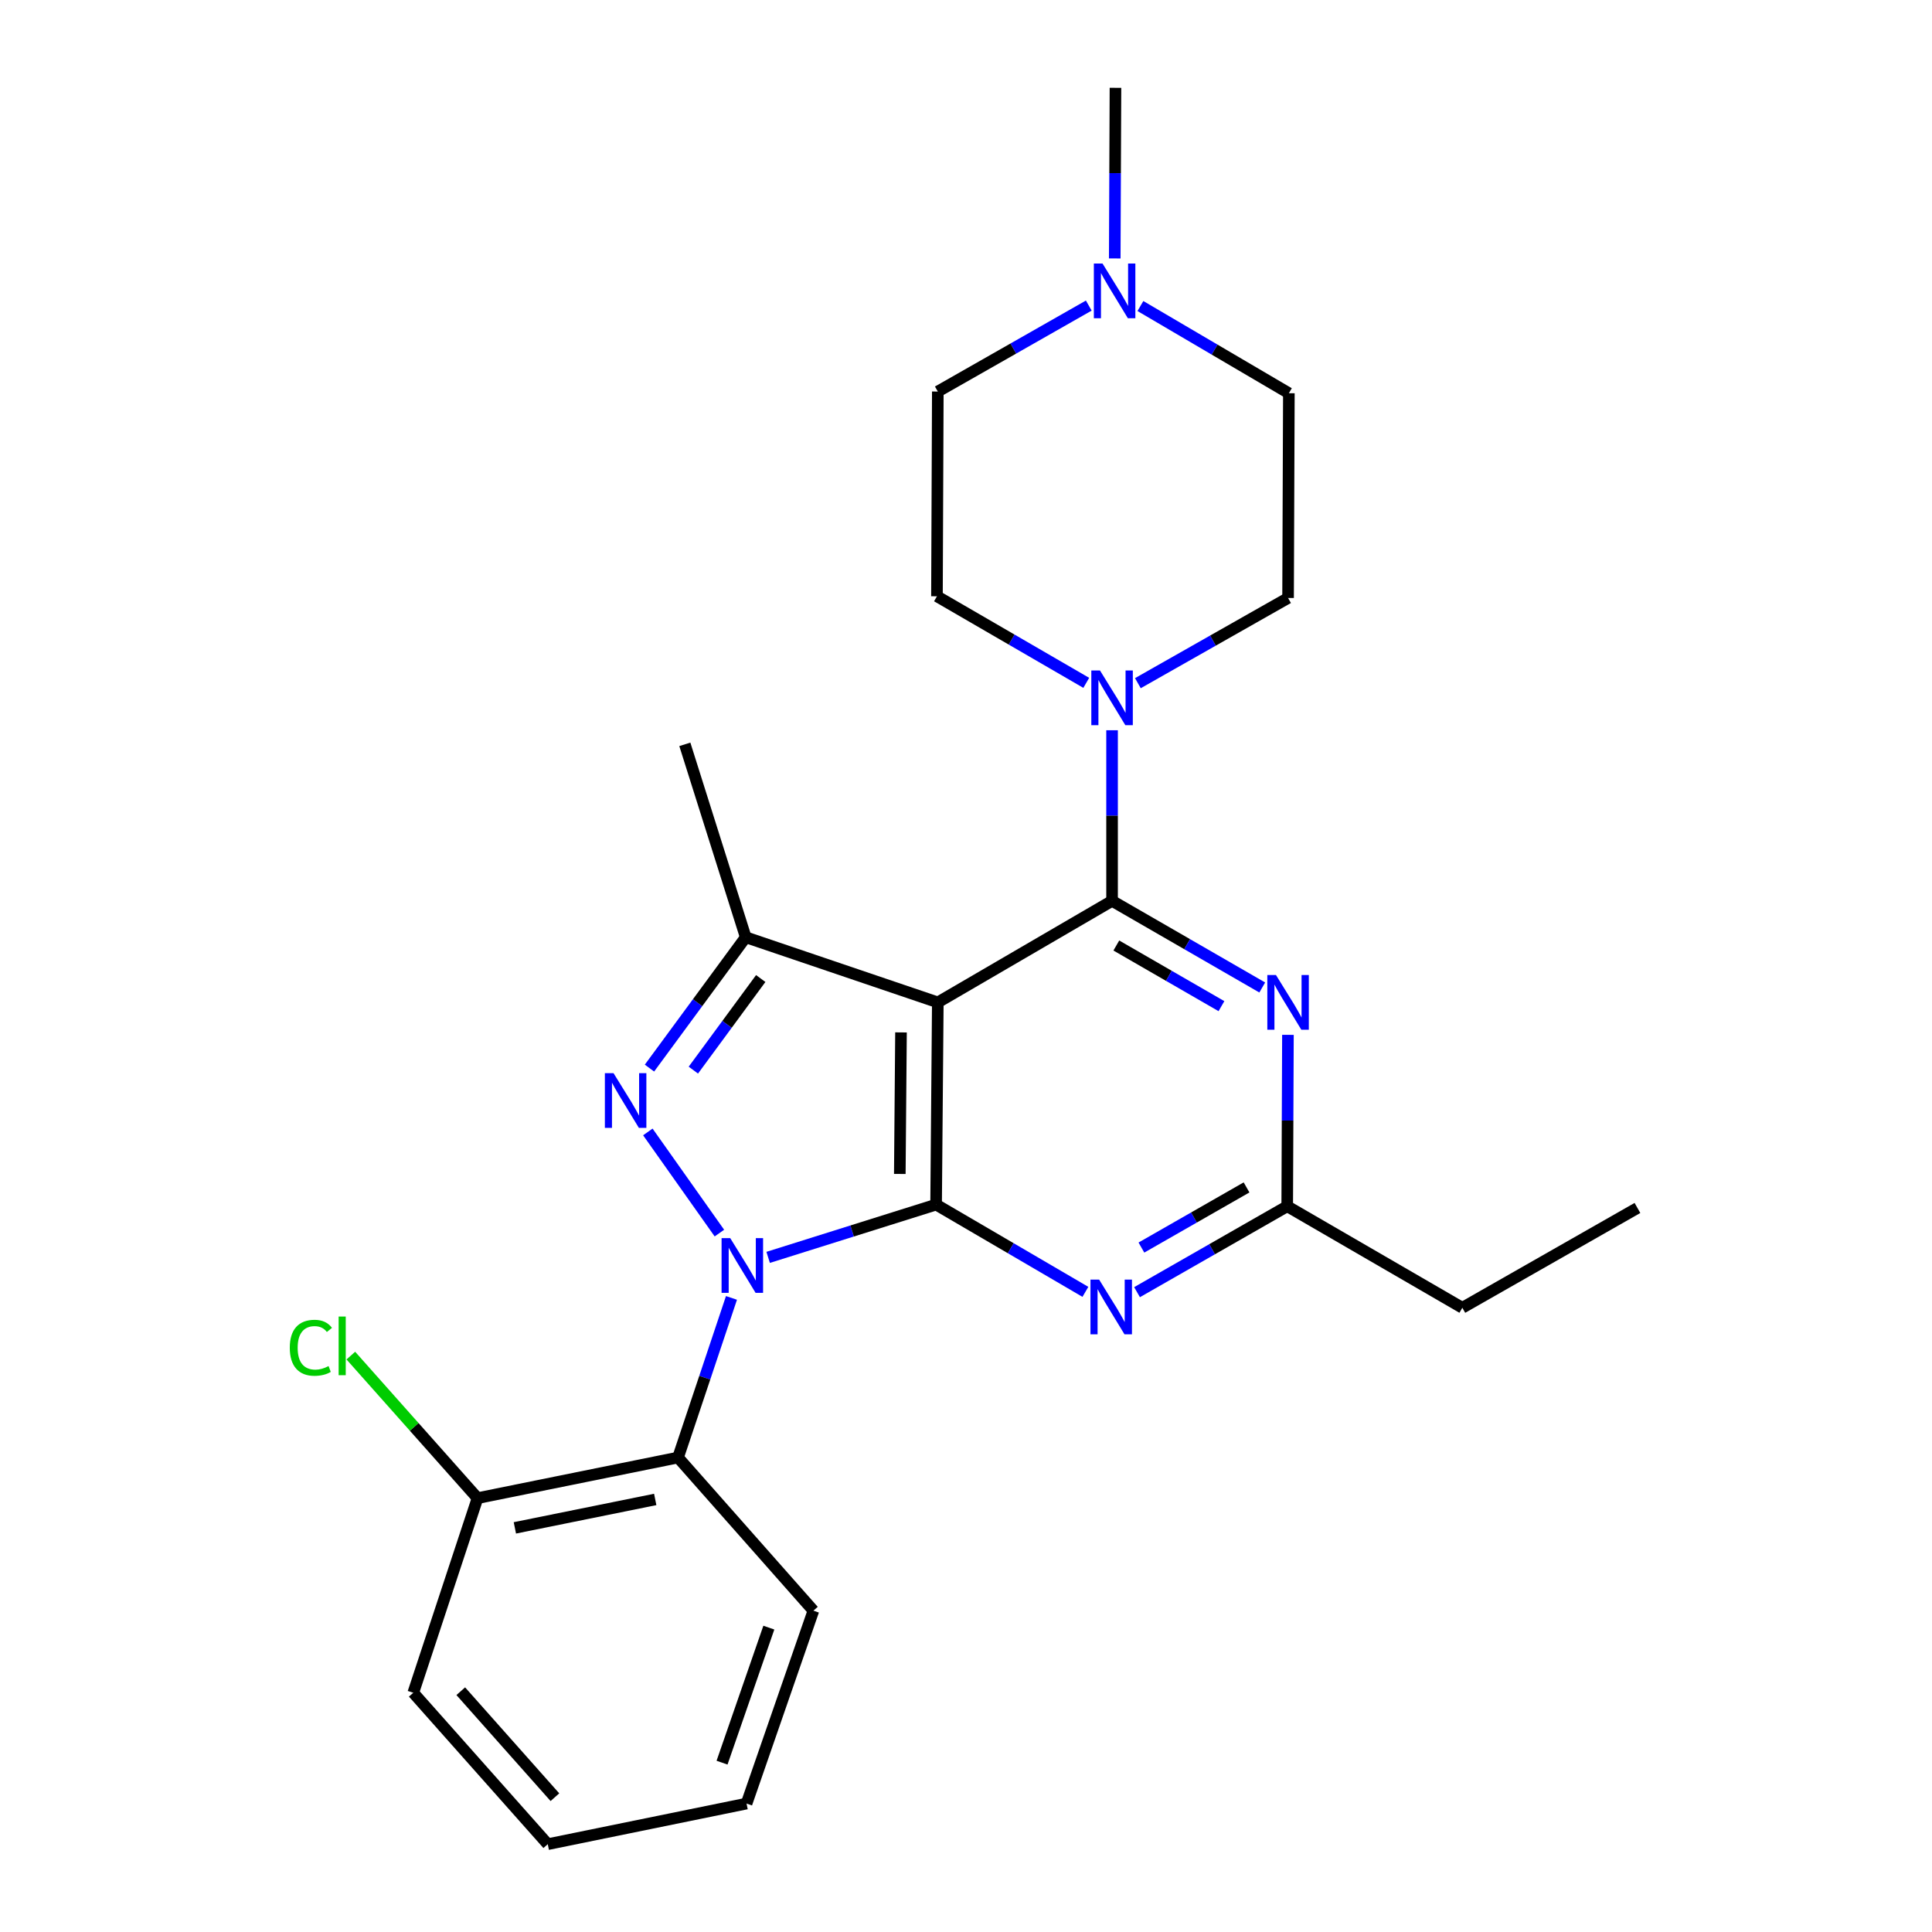 <?xml version='1.0' encoding='iso-8859-1'?>
<svg version='1.1' baseProfile='full'
              xmlns='http://www.w3.org/2000/svg'
                      xmlns:rdkit='http://www.rdkit.org/xml'
                      xmlns:xlink='http://www.w3.org/1999/xlink'
                  xml:space='preserve'
width='1000px' height='1000px' viewBox='0 0 1000 1000'>
<!-- END OF HEADER -->
<rect style='opacity:1.0;fill:#FFFFFF;stroke:none' width='1000' height='1000' x='0' y='0'> </rect>
<path class='bond-0' d='M 397.596,650.817 L 441.061,637.157' style='fill:none;fill-rule:evenodd;stroke:#0000FF;stroke-width:6px;stroke-linecap:butt;stroke-linejoin:miter;stroke-opacity:1' />
<path class='bond-0' d='M 441.061,637.157 L 484.525,623.496' style='fill:none;fill-rule:evenodd;stroke:#000000;stroke-width:6px;stroke-linecap:butt;stroke-linejoin:miter;stroke-opacity:1' />
<path class='bond-2' d='M 372.361,638.244 L 335.323,585.887' style='fill:none;fill-rule:evenodd;stroke:#0000FF;stroke-width:6px;stroke-linecap:butt;stroke-linejoin:miter;stroke-opacity:1' />
<path class='bond-7' d='M 378.609,671.799 L 364.779,713.106' style='fill:none;fill-rule:evenodd;stroke:#0000FF;stroke-width:6px;stroke-linecap:butt;stroke-linejoin:miter;stroke-opacity:1' />
<path class='bond-7' d='M 364.779,713.106 L 350.949,754.413' style='fill:none;fill-rule:evenodd;stroke:#000000;stroke-width:6px;stroke-linecap:butt;stroke-linejoin:miter;stroke-opacity:1' />
<path class='bond-1' d='M 484.525,623.496 L 485.408,518.836' style='fill:none;fill-rule:evenodd;stroke:#000000;stroke-width:6px;stroke-linecap:butt;stroke-linejoin:miter;stroke-opacity:1' />
<path class='bond-1' d='M 465.738,607.637 L 466.356,534.375' style='fill:none;fill-rule:evenodd;stroke:#000000;stroke-width:6px;stroke-linecap:butt;stroke-linejoin:miter;stroke-opacity:1' />
<path class='bond-5' d='M 484.525,623.496 L 523.162,646.078' style='fill:none;fill-rule:evenodd;stroke:#000000;stroke-width:6px;stroke-linecap:butt;stroke-linejoin:miter;stroke-opacity:1' />
<path class='bond-5' d='M 523.162,646.078 L 561.798,668.661' style='fill:none;fill-rule:evenodd;stroke:#0000FF;stroke-width:6px;stroke-linecap:butt;stroke-linejoin:miter;stroke-opacity:1' />
<path class='bond-3' d='M 485.408,518.836 L 575.605,466.28' style='fill:none;fill-rule:evenodd;stroke:#000000;stroke-width:6px;stroke-linecap:butt;stroke-linejoin:miter;stroke-opacity:1' />
<path class='bond-25' d='M 485.408,518.836 L 385.983,485.116' style='fill:none;fill-rule:evenodd;stroke:#000000;stroke-width:6px;stroke-linecap:butt;stroke-linejoin:miter;stroke-opacity:1' />
<path class='bond-4' d='M 336.165,552.843 L 361.074,518.98' style='fill:none;fill-rule:evenodd;stroke:#0000FF;stroke-width:6px;stroke-linecap:butt;stroke-linejoin:miter;stroke-opacity:1' />
<path class='bond-4' d='M 361.074,518.98 L 385.983,485.116' style='fill:none;fill-rule:evenodd;stroke:#000000;stroke-width:6px;stroke-linecap:butt;stroke-linejoin:miter;stroke-opacity:1' />
<path class='bond-4' d='M 358.878,553.895 L 376.315,530.191' style='fill:none;fill-rule:evenodd;stroke:#0000FF;stroke-width:6px;stroke-linecap:butt;stroke-linejoin:miter;stroke-opacity:1' />
<path class='bond-4' d='M 376.315,530.191 L 393.751,506.486' style='fill:none;fill-rule:evenodd;stroke:#000000;stroke-width:6px;stroke-linecap:butt;stroke-linejoin:miter;stroke-opacity:1' />
<path class='bond-6' d='M 575.605,466.28 L 614.47,488.702' style='fill:none;fill-rule:evenodd;stroke:#000000;stroke-width:6px;stroke-linecap:butt;stroke-linejoin:miter;stroke-opacity:1' />
<path class='bond-6' d='M 614.47,488.702 L 653.336,511.123' style='fill:none;fill-rule:evenodd;stroke:#0000FF;stroke-width:6px;stroke-linecap:butt;stroke-linejoin:miter;stroke-opacity:1' />
<path class='bond-6' d='M 577.81,489.395 L 605.016,505.09' style='fill:none;fill-rule:evenodd;stroke:#000000;stroke-width:6px;stroke-linecap:butt;stroke-linejoin:miter;stroke-opacity:1' />
<path class='bond-6' d='M 605.016,505.09 L 632.221,520.785' style='fill:none;fill-rule:evenodd;stroke:#0000FF;stroke-width:6px;stroke-linecap:butt;stroke-linejoin:miter;stroke-opacity:1' />
<path class='bond-8' d='M 575.605,466.28 L 575.605,422.128' style='fill:none;fill-rule:evenodd;stroke:#000000;stroke-width:6px;stroke-linecap:butt;stroke-linejoin:miter;stroke-opacity:1' />
<path class='bond-8' d='M 575.605,422.128 L 575.605,377.977' style='fill:none;fill-rule:evenodd;stroke:#0000FF;stroke-width:6px;stroke-linecap:butt;stroke-linejoin:miter;stroke-opacity:1' />
<path class='bond-17' d='M 385.983,485.116 L 354.47,385.27' style='fill:none;fill-rule:evenodd;stroke:#000000;stroke-width:6px;stroke-linecap:butt;stroke-linejoin:miter;stroke-opacity:1' />
<path class='bond-9' d='M 588.527,668.827 L 627.395,646.593' style='fill:none;fill-rule:evenodd;stroke:#0000FF;stroke-width:6px;stroke-linecap:butt;stroke-linejoin:miter;stroke-opacity:1' />
<path class='bond-9' d='M 627.395,646.593 L 666.263,624.358' style='fill:none;fill-rule:evenodd;stroke:#000000;stroke-width:6px;stroke-linecap:butt;stroke-linejoin:miter;stroke-opacity:1' />
<path class='bond-9' d='M 590.793,645.734 L 618,630.17' style='fill:none;fill-rule:evenodd;stroke:#0000FF;stroke-width:6px;stroke-linecap:butt;stroke-linejoin:miter;stroke-opacity:1' />
<path class='bond-9' d='M 618,630.17 L 645.208,614.605' style='fill:none;fill-rule:evenodd;stroke:#000000;stroke-width:6px;stroke-linecap:butt;stroke-linejoin:miter;stroke-opacity:1' />
<path class='bond-26' d='M 666.635,535.634 L 666.449,579.996' style='fill:none;fill-rule:evenodd;stroke:#0000FF;stroke-width:6px;stroke-linecap:butt;stroke-linejoin:miter;stroke-opacity:1' />
<path class='bond-26' d='M 666.449,579.996 L 666.263,624.358' style='fill:none;fill-rule:evenodd;stroke:#000000;stroke-width:6px;stroke-linecap:butt;stroke-linejoin:miter;stroke-opacity:1' />
<path class='bond-11' d='M 350.949,754.413 L 247.172,775.435' style='fill:none;fill-rule:evenodd;stroke:#000000;stroke-width:6px;stroke-linecap:butt;stroke-linejoin:miter;stroke-opacity:1' />
<path class='bond-11' d='M 339.139,776.109 L 266.495,790.825' style='fill:none;fill-rule:evenodd;stroke:#000000;stroke-width:6px;stroke-linecap:butt;stroke-linejoin:miter;stroke-opacity:1' />
<path class='bond-18' d='M 350.949,754.413 L 421.017,833.677' style='fill:none;fill-rule:evenodd;stroke:#000000;stroke-width:6px;stroke-linecap:butt;stroke-linejoin:miter;stroke-opacity:1' />
<path class='bond-12' d='M 588.963,353.612 L 627.834,331.564' style='fill:none;fill-rule:evenodd;stroke:#0000FF;stroke-width:6px;stroke-linecap:butt;stroke-linejoin:miter;stroke-opacity:1' />
<path class='bond-12' d='M 627.834,331.564 L 666.705,309.516' style='fill:none;fill-rule:evenodd;stroke:#000000;stroke-width:6px;stroke-linecap:butt;stroke-linejoin:miter;stroke-opacity:1' />
<path class='bond-13' d='M 562.245,353.443 L 523.606,331.038' style='fill:none;fill-rule:evenodd;stroke:#0000FF;stroke-width:6px;stroke-linecap:butt;stroke-linejoin:miter;stroke-opacity:1' />
<path class='bond-13' d='M 523.606,331.038 L 484.967,308.633' style='fill:none;fill-rule:evenodd;stroke:#000000;stroke-width:6px;stroke-linecap:butt;stroke-linejoin:miter;stroke-opacity:1' />
<path class='bond-19' d='M 666.263,624.358 L 756.901,676.903' style='fill:none;fill-rule:evenodd;stroke:#000000;stroke-width:6px;stroke-linecap:butt;stroke-linejoin:miter;stroke-opacity:1' />
<path class='bond-10' d='M 563.546,158.17 L 524.477,180.415' style='fill:none;fill-rule:evenodd;stroke:#0000FF;stroke-width:6px;stroke-linecap:butt;stroke-linejoin:miter;stroke-opacity:1' />
<path class='bond-10' d='M 524.477,180.415 L 485.408,202.66' style='fill:none;fill-rule:evenodd;stroke:#000000;stroke-width:6px;stroke-linecap:butt;stroke-linejoin:miter;stroke-opacity:1' />
<path class='bond-20' d='M 576.989,133.768 L 577.174,89.611' style='fill:none;fill-rule:evenodd;stroke:#0000FF;stroke-width:6px;stroke-linecap:butt;stroke-linejoin:miter;stroke-opacity:1' />
<path class='bond-20' d='M 577.174,89.611 L 577.36,45.455' style='fill:none;fill-rule:evenodd;stroke:#000000;stroke-width:6px;stroke-linecap:butt;stroke-linejoin:miter;stroke-opacity:1' />
<path class='bond-28' d='M 590.274,158.4 L 628.694,180.966' style='fill:none;fill-rule:evenodd;stroke:#0000FF;stroke-width:6px;stroke-linecap:butt;stroke-linejoin:miter;stroke-opacity:1' />
<path class='bond-28' d='M 628.694,180.966 L 667.115,203.532' style='fill:none;fill-rule:evenodd;stroke:#000000;stroke-width:6px;stroke-linecap:butt;stroke-linejoin:miter;stroke-opacity:1' />
<path class='bond-16' d='M 247.172,775.435 L 214.382,738.546' style='fill:none;fill-rule:evenodd;stroke:#000000;stroke-width:6px;stroke-linecap:butt;stroke-linejoin:miter;stroke-opacity:1' />
<path class='bond-16' d='M 214.382,738.546 L 181.591,701.658' style='fill:none;fill-rule:evenodd;stroke:#00CC00;stroke-width:6px;stroke-linecap:butt;stroke-linejoin:miter;stroke-opacity:1' />
<path class='bond-21' d='M 247.172,775.435 L 213.904,876.174' style='fill:none;fill-rule:evenodd;stroke:#000000;stroke-width:6px;stroke-linecap:butt;stroke-linejoin:miter;stroke-opacity:1' />
<path class='bond-15' d='M 666.705,309.516 L 667.115,203.532' style='fill:none;fill-rule:evenodd;stroke:#000000;stroke-width:6px;stroke-linecap:butt;stroke-linejoin:miter;stroke-opacity:1' />
<path class='bond-14' d='M 484.967,308.633 L 485.408,202.66' style='fill:none;fill-rule:evenodd;stroke:#000000;stroke-width:6px;stroke-linecap:butt;stroke-linejoin:miter;stroke-opacity:1' />
<path class='bond-23' d='M 421.017,833.677 L 386.414,933.523' style='fill:none;fill-rule:evenodd;stroke:#000000;stroke-width:6px;stroke-linecap:butt;stroke-linejoin:miter;stroke-opacity:1' />
<path class='bond-23' d='M 397.949,842.459 L 373.727,912.351' style='fill:none;fill-rule:evenodd;stroke:#000000;stroke-width:6px;stroke-linecap:butt;stroke-linejoin:miter;stroke-opacity:1' />
<path class='bond-22' d='M 756.901,676.903 L 847.539,625.241' style='fill:none;fill-rule:evenodd;stroke:#000000;stroke-width:6px;stroke-linecap:butt;stroke-linejoin:miter;stroke-opacity:1' />
<path class='bond-27' d='M 213.904,876.174 L 283.52,954.545' style='fill:none;fill-rule:evenodd;stroke:#000000;stroke-width:6px;stroke-linecap:butt;stroke-linejoin:miter;stroke-opacity:1' />
<path class='bond-27' d='M 238.492,875.365 L 287.223,930.225' style='fill:none;fill-rule:evenodd;stroke:#000000;stroke-width:6px;stroke-linecap:butt;stroke-linejoin:miter;stroke-opacity:1' />
<path class='bond-24' d='M 386.414,933.523 L 283.52,954.545' style='fill:none;fill-rule:evenodd;stroke:#000000;stroke-width:6px;stroke-linecap:butt;stroke-linejoin:miter;stroke-opacity:1' />
<path  class='atom-0' d='M 377.968 640.859
L 387.248 655.859
Q 388.168 657.339, 389.648 660.019
Q 391.128 662.699, 391.208 662.859
L 391.208 640.859
L 394.968 640.859
L 394.968 669.179
L 391.088 669.179
L 381.128 652.779
Q 379.968 650.859, 378.728 648.659
Q 377.528 646.459, 377.168 645.779
L 377.168 669.179
L 373.488 669.179
L 373.488 640.859
L 377.968 640.859
' fill='#0000FF'/>
<path  class='atom-3' d='M 317.56 555.466
L 326.84 570.466
Q 327.76 571.946, 329.24 574.626
Q 330.72 577.306, 330.8 577.466
L 330.8 555.466
L 334.56 555.466
L 334.56 583.786
L 330.68 583.786
L 320.72 567.386
Q 319.56 565.466, 318.32 563.266
Q 317.12 561.066, 316.76 560.386
L 316.76 583.786
L 313.08 583.786
L 313.08 555.466
L 317.56 555.466
' fill='#0000FF'/>
<path  class='atom-6' d='M 568.903 662.312
L 578.183 677.312
Q 579.103 678.792, 580.583 681.472
Q 582.063 684.152, 582.143 684.312
L 582.143 662.312
L 585.903 662.312
L 585.903 690.632
L 582.023 690.632
L 572.063 674.232
Q 570.903 672.312, 569.663 670.112
Q 568.463 667.912, 568.103 667.232
L 568.103 690.632
L 564.423 690.632
L 564.423 662.312
L 568.903 662.312
' fill='#0000FF'/>
<path  class='atom-7' d='M 660.445 504.676
L 669.725 519.676
Q 670.645 521.156, 672.125 523.836
Q 673.605 526.516, 673.685 526.676
L 673.685 504.676
L 677.445 504.676
L 677.445 532.996
L 673.565 532.996
L 663.605 516.596
Q 662.445 514.676, 661.205 512.476
Q 660.005 510.276, 659.645 509.596
L 659.645 532.996
L 655.965 532.996
L 655.965 504.676
L 660.445 504.676
' fill='#0000FF'/>
<path  class='atom-9' d='M 569.345 347.029
L 578.625 362.029
Q 579.545 363.509, 581.025 366.189
Q 582.505 368.869, 582.585 369.029
L 582.585 347.029
L 586.345 347.029
L 586.345 375.349
L 582.465 375.349
L 572.505 358.949
Q 571.345 357.029, 570.105 354.829
Q 568.905 352.629, 568.545 351.949
L 568.545 375.349
L 564.865 375.349
L 564.865 347.029
L 569.345 347.029
' fill='#0000FF'/>
<path  class='atom-11' d='M 570.658 136.396
L 579.938 151.396
Q 580.858 152.876, 582.338 155.556
Q 583.818 158.236, 583.898 158.396
L 583.898 136.396
L 587.658 136.396
L 587.658 164.716
L 583.778 164.716
L 573.818 148.316
Q 572.658 146.396, 571.418 144.196
Q 570.218 141.996, 569.858 141.316
L 569.858 164.716
L 566.178 164.716
L 566.178 136.396
L 570.658 136.396
' fill='#0000FF'/>
<path  class='atom-17' d='M 149.995 697.602
Q 149.995 690.562, 153.275 686.882
Q 156.595 683.162, 162.875 683.162
Q 168.715 683.162, 171.835 687.282
L 169.195 689.442
Q 166.915 686.442, 162.875 686.442
Q 158.595 686.442, 156.315 689.322
Q 154.075 692.162, 154.075 697.602
Q 154.075 703.202, 156.395 706.082
Q 158.755 708.962, 163.315 708.962
Q 166.435 708.962, 170.075 707.082
L 171.195 710.082
Q 169.715 711.042, 167.475 711.602
Q 165.235 712.162, 162.755 712.162
Q 156.595 712.162, 153.275 708.402
Q 149.995 704.642, 149.995 697.602
' fill='#00CC00'/>
<path  class='atom-17' d='M 175.275 681.442
L 178.955 681.442
L 178.955 711.802
L 175.275 711.802
L 175.275 681.442
' fill='#00CC00'/>
</svg>
